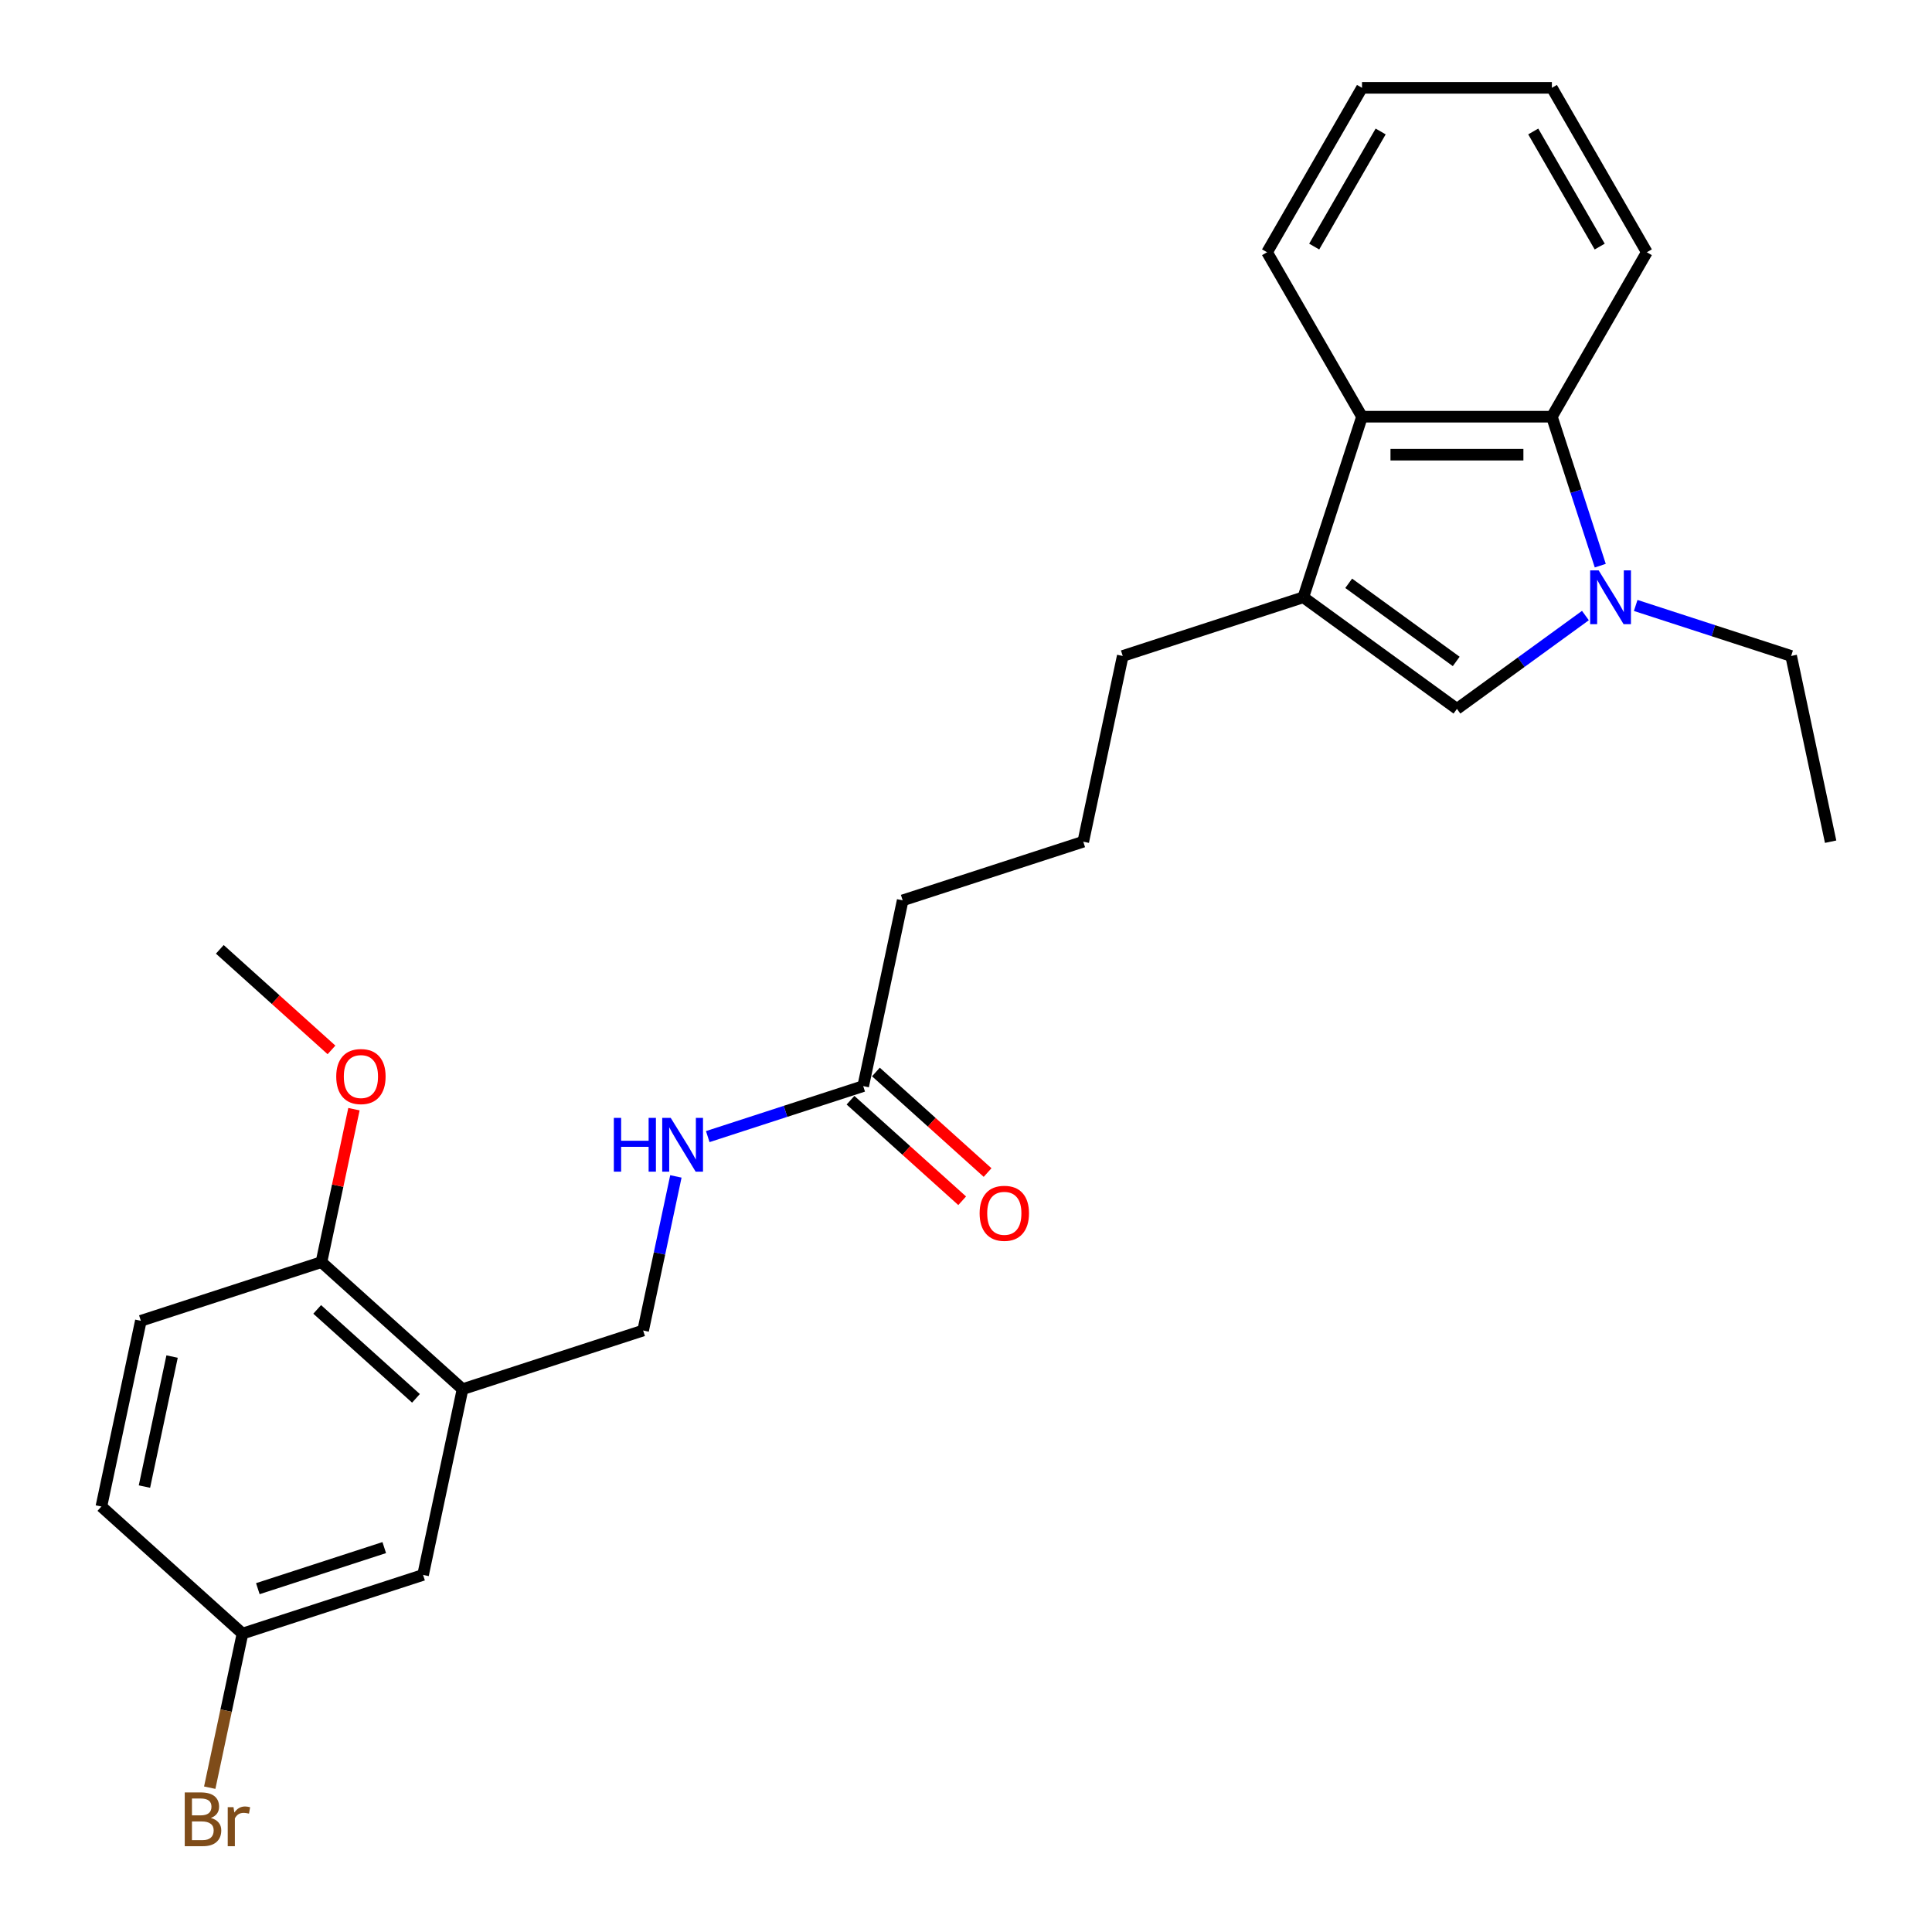 <?xml version='1.0' encoding='iso-8859-1'?>
<svg version='1.1' baseProfile='full'
              xmlns='http://www.w3.org/2000/svg'
                      xmlns:rdkit='http://www.rdkit.org/xml'
                      xmlns:xlink='http://www.w3.org/1999/xlink'
                  xml:space='preserve'
width='1000px' height='1000px' viewBox='0 0 1000 1000'>
<!-- END OF HEADER -->
<rect style='opacity:1.0;fill:#FFFFFF;stroke:none' width='1000' height='1000' x='0' y='0'> </rect>
<path class='bond-0' d='M 820.61,318.608 L 787.361,342.765' style='fill:none;fill-rule:evenodd;stroke:#0000FF;stroke-width:6px;stroke-linecap:butt;stroke-linejoin:miter;stroke-opacity:1' />
<path class='bond-0' d='M 787.361,342.765 L 754.112,366.922' style='fill:none;fill-rule:evenodd;stroke:#000000;stroke-width:6px;stroke-linecap:butt;stroke-linejoin:miter;stroke-opacity:1' />
<path class='bond-2' d='M 828.303,292.78 L 815.778,254.232' style='fill:none;fill-rule:evenodd;stroke:#0000FF;stroke-width:6px;stroke-linecap:butt;stroke-linejoin:miter;stroke-opacity:1' />
<path class='bond-2' d='M 815.778,254.232 L 803.252,215.683' style='fill:none;fill-rule:evenodd;stroke:#000000;stroke-width:6px;stroke-linecap:butt;stroke-linejoin:miter;stroke-opacity:1' />
<path class='bond-13' d='M 846.635,313.382 L 886.865,326.453' style='fill:none;fill-rule:evenodd;stroke:#0000FF;stroke-width:6px;stroke-linecap:butt;stroke-linejoin:miter;stroke-opacity:1' />
<path class='bond-13' d='M 886.865,326.453 L 927.094,339.525' style='fill:none;fill-rule:evenodd;stroke:#000000;stroke-width:6px;stroke-linecap:butt;stroke-linejoin:miter;stroke-opacity:1' />
<path class='bond-1' d='M 754.112,366.922 L 674.6,309.154' style='fill:none;fill-rule:evenodd;stroke:#000000;stroke-width:6px;stroke-linecap:butt;stroke-linejoin:miter;stroke-opacity:1' />
<path class='bond-1' d='M 753.739,342.355 L 698.081,301.917' style='fill:none;fill-rule:evenodd;stroke:#000000;stroke-width:6px;stroke-linecap:butt;stroke-linejoin:miter;stroke-opacity:1' />
<path class='bond-14' d='M 674.6,309.154 L 581.129,339.525' style='fill:none;fill-rule:evenodd;stroke:#000000;stroke-width:6px;stroke-linecap:butt;stroke-linejoin:miter;stroke-opacity:1' />
<path class='bond-26' d='M 674.6,309.154 L 704.971,215.683' style='fill:none;fill-rule:evenodd;stroke:#000000;stroke-width:6px;stroke-linecap:butt;stroke-linejoin:miter;stroke-opacity:1' />
<path class='bond-3' d='M 803.252,215.683 L 704.971,215.683' style='fill:none;fill-rule:evenodd;stroke:#000000;stroke-width:6px;stroke-linecap:butt;stroke-linejoin:miter;stroke-opacity:1' />
<path class='bond-3' d='M 788.51,235.339 L 719.713,235.339' style='fill:none;fill-rule:evenodd;stroke:#000000;stroke-width:6px;stroke-linecap:butt;stroke-linejoin:miter;stroke-opacity:1' />
<path class='bond-18' d='M 803.252,215.683 L 852.393,130.569' style='fill:none;fill-rule:evenodd;stroke:#000000;stroke-width:6px;stroke-linecap:butt;stroke-linejoin:miter;stroke-opacity:1' />
<path class='bond-19' d='M 704.971,215.683 L 655.83,130.569' style='fill:none;fill-rule:evenodd;stroke:#000000;stroke-width:6px;stroke-linecap:butt;stroke-linejoin:miter;stroke-opacity:1' />
<path class='bond-4' d='M 239.414,719.037 L 332.885,688.667' style='fill:none;fill-rule:evenodd;stroke:#000000;stroke-width:6px;stroke-linecap:butt;stroke-linejoin:miter;stroke-opacity:1' />
<path class='bond-6' d='M 239.414,719.037 L 166.377,653.274' style='fill:none;fill-rule:evenodd;stroke:#000000;stroke-width:6px;stroke-linecap:butt;stroke-linejoin:miter;stroke-opacity:1' />
<path class='bond-6' d='M 215.306,723.78 L 164.18,677.746' style='fill:none;fill-rule:evenodd;stroke:#000000;stroke-width:6px;stroke-linecap:butt;stroke-linejoin:miter;stroke-opacity:1' />
<path class='bond-9' d='M 239.414,719.037 L 218.981,815.171' style='fill:none;fill-rule:evenodd;stroke:#000000;stroke-width:6px;stroke-linecap:butt;stroke-linejoin:miter;stroke-opacity:1' />
<path class='bond-5' d='M 446.79,562.162 L 467.224,466.029' style='fill:none;fill-rule:evenodd;stroke:#000000;stroke-width:6px;stroke-linecap:butt;stroke-linejoin:miter;stroke-opacity:1' />
<path class='bond-7' d='M 446.79,562.162 L 406.561,575.234' style='fill:none;fill-rule:evenodd;stroke:#000000;stroke-width:6px;stroke-linecap:butt;stroke-linejoin:miter;stroke-opacity:1' />
<path class='bond-7' d='M 406.561,575.234 L 366.332,588.305' style='fill:none;fill-rule:evenodd;stroke:#0000FF;stroke-width:6px;stroke-linecap:butt;stroke-linejoin:miter;stroke-opacity:1' />
<path class='bond-10' d='M 440.214,569.466 L 469.116,595.49' style='fill:none;fill-rule:evenodd;stroke:#000000;stroke-width:6px;stroke-linecap:butt;stroke-linejoin:miter;stroke-opacity:1' />
<path class='bond-10' d='M 469.116,595.49 L 498.018,621.513' style='fill:none;fill-rule:evenodd;stroke:#FF0000;stroke-width:6px;stroke-linecap:butt;stroke-linejoin:miter;stroke-opacity:1' />
<path class='bond-10' d='M 453.367,554.859 L 482.269,580.882' style='fill:none;fill-rule:evenodd;stroke:#000000;stroke-width:6px;stroke-linecap:butt;stroke-linejoin:miter;stroke-opacity:1' />
<path class='bond-10' d='M 482.269,580.882 L 511.17,606.905' style='fill:none;fill-rule:evenodd;stroke:#FF0000;stroke-width:6px;stroke-linecap:butt;stroke-linejoin:miter;stroke-opacity:1' />
<path class='bond-11' d='M 166.377,653.274 L 72.906,683.645' style='fill:none;fill-rule:evenodd;stroke:#000000;stroke-width:6px;stroke-linecap:butt;stroke-linejoin:miter;stroke-opacity:1' />
<path class='bond-17' d='M 166.377,653.274 L 174.791,613.689' style='fill:none;fill-rule:evenodd;stroke:#000000;stroke-width:6px;stroke-linecap:butt;stroke-linejoin:miter;stroke-opacity:1' />
<path class='bond-17' d='M 174.791,613.689 L 183.205,574.104' style='fill:none;fill-rule:evenodd;stroke:#FF0000;stroke-width:6px;stroke-linecap:butt;stroke-linejoin:miter;stroke-opacity:1' />
<path class='bond-8' d='M 349.839,608.907 L 341.362,648.787' style='fill:none;fill-rule:evenodd;stroke:#0000FF;stroke-width:6px;stroke-linecap:butt;stroke-linejoin:miter;stroke-opacity:1' />
<path class='bond-8' d='M 341.362,648.787 L 332.885,688.667' style='fill:none;fill-rule:evenodd;stroke:#000000;stroke-width:6px;stroke-linecap:butt;stroke-linejoin:miter;stroke-opacity:1' />
<path class='bond-12' d='M 218.981,815.171 L 125.509,845.542' style='fill:none;fill-rule:evenodd;stroke:#000000;stroke-width:6px;stroke-linecap:butt;stroke-linejoin:miter;stroke-opacity:1' />
<path class='bond-12' d='M 198.886,801.032 L 133.456,822.292' style='fill:none;fill-rule:evenodd;stroke:#000000;stroke-width:6px;stroke-linecap:butt;stroke-linejoin:miter;stroke-opacity:1' />
<path class='bond-28' d='M 72.906,683.645 L 52.472,779.779' style='fill:none;fill-rule:evenodd;stroke:#000000;stroke-width:6px;stroke-linecap:butt;stroke-linejoin:miter;stroke-opacity:1' />
<path class='bond-28' d='M 89.068,702.152 L 74.764,769.445' style='fill:none;fill-rule:evenodd;stroke:#000000;stroke-width:6px;stroke-linecap:butt;stroke-linejoin:miter;stroke-opacity:1' />
<path class='bond-15' d='M 125.509,845.542 L 52.472,779.779' style='fill:none;fill-rule:evenodd;stroke:#000000;stroke-width:6px;stroke-linecap:butt;stroke-linejoin:miter;stroke-opacity:1' />
<path class='bond-16' d='M 125.509,845.542 L 117.033,885.422' style='fill:none;fill-rule:evenodd;stroke:#000000;stroke-width:6px;stroke-linecap:butt;stroke-linejoin:miter;stroke-opacity:1' />
<path class='bond-16' d='M 117.033,885.422 L 108.556,925.302' style='fill:none;fill-rule:evenodd;stroke:#7F4C19;stroke-width:6px;stroke-linecap:butt;stroke-linejoin:miter;stroke-opacity:1' />
<path class='bond-23' d='M 927.094,339.525 L 947.528,435.658' style='fill:none;fill-rule:evenodd;stroke:#000000;stroke-width:6px;stroke-linecap:butt;stroke-linejoin:miter;stroke-opacity:1' />
<path class='bond-20' d='M 581.129,339.525 L 560.695,435.658' style='fill:none;fill-rule:evenodd;stroke:#000000;stroke-width:6px;stroke-linecap:butt;stroke-linejoin:miter;stroke-opacity:1' />
<path class='bond-22' d='M 171.577,543.424 L 142.676,517.401' style='fill:none;fill-rule:evenodd;stroke:#FF0000;stroke-width:6px;stroke-linecap:butt;stroke-linejoin:miter;stroke-opacity:1' />
<path class='bond-22' d='M 142.676,517.401 L 113.774,491.378' style='fill:none;fill-rule:evenodd;stroke:#000000;stroke-width:6px;stroke-linecap:butt;stroke-linejoin:miter;stroke-opacity:1' />
<path class='bond-24' d='M 852.393,130.569 L 803.252,45.455' style='fill:none;fill-rule:evenodd;stroke:#000000;stroke-width:6px;stroke-linecap:butt;stroke-linejoin:miter;stroke-opacity:1' />
<path class='bond-24' d='M 827.999,127.63 L 793.601,68.05' style='fill:none;fill-rule:evenodd;stroke:#000000;stroke-width:6px;stroke-linecap:butt;stroke-linejoin:miter;stroke-opacity:1' />
<path class='bond-27' d='M 655.83,130.569 L 704.971,45.455' style='fill:none;fill-rule:evenodd;stroke:#000000;stroke-width:6px;stroke-linecap:butt;stroke-linejoin:miter;stroke-opacity:1' />
<path class='bond-27' d='M 680.224,127.63 L 714.623,68.05' style='fill:none;fill-rule:evenodd;stroke:#000000;stroke-width:6px;stroke-linecap:butt;stroke-linejoin:miter;stroke-opacity:1' />
<path class='bond-21' d='M 560.695,435.658 L 467.224,466.029' style='fill:none;fill-rule:evenodd;stroke:#000000;stroke-width:6px;stroke-linecap:butt;stroke-linejoin:miter;stroke-opacity:1' />
<path class='bond-25' d='M 803.252,45.455 L 704.971,45.455' style='fill:none;fill-rule:evenodd;stroke:#000000;stroke-width:6px;stroke-linecap:butt;stroke-linejoin:miter;stroke-opacity:1' />
<path  class='atom-0' d='M 827.47 295.237
L 836.591 309.98
Q 837.495 311.434, 838.95 314.068
Q 840.404 316.702, 840.483 316.859
L 840.483 295.237
L 844.178 295.237
L 844.178 323.071
L 840.365 323.071
L 830.576 306.952
Q 829.436 305.065, 828.217 302.903
Q 827.038 300.741, 826.684 300.073
L 826.684 323.071
L 823.067 323.071
L 823.067 295.237
L 827.47 295.237
' fill='#0000FF'/>
<path  class='atom-8' d='M 317.722 578.616
L 321.496 578.616
L 321.496 590.45
L 335.727 590.45
L 335.727 578.616
L 339.501 578.616
L 339.501 606.45
L 335.727 606.45
L 335.727 593.595
L 321.496 593.595
L 321.496 606.45
L 317.722 606.45
L 317.722 578.616
' fill='#0000FF'/>
<path  class='atom-8' d='M 347.167 578.616
L 356.287 593.359
Q 357.192 594.813, 358.646 597.447
Q 360.101 600.081, 360.179 600.238
L 360.179 578.616
L 363.875 578.616
L 363.875 606.45
L 360.061 606.45
L 350.273 590.332
Q 349.133 588.445, 347.914 586.282
Q 346.734 584.12, 346.381 583.452
L 346.381 606.45
L 342.764 606.45
L 342.764 578.616
L 347.167 578.616
' fill='#0000FF'/>
<path  class='atom-11' d='M 507.051 628.004
Q 507.051 621.321, 510.353 617.586
Q 513.656 613.852, 519.828 613.852
Q 526 613.852, 529.302 617.586
Q 532.604 621.321, 532.604 628.004
Q 532.604 634.766, 529.263 638.619
Q 525.921 642.432, 519.828 642.432
Q 513.695 642.432, 510.353 638.619
Q 507.051 634.805, 507.051 628.004
M 519.828 639.287
Q 524.073 639.287, 526.354 636.456
Q 528.673 633.587, 528.673 628.004
Q 528.673 622.54, 526.354 619.788
Q 524.073 616.997, 519.828 616.997
Q 515.582 616.997, 513.263 619.749
Q 510.982 622.5, 510.982 628.004
Q 510.982 633.626, 513.263 636.456
Q 515.582 639.287, 519.828 639.287
' fill='#FF0000'/>
<path  class='atom-17' d='M 109.144 940.968
Q 111.818 941.715, 113.154 943.366
Q 114.53 944.978, 114.53 947.376
Q 114.53 951.228, 112.054 953.43
Q 109.616 955.592, 104.977 955.592
L 95.621 955.592
L 95.621 927.759
L 103.837 927.759
Q 108.594 927.759, 110.992 929.685
Q 113.39 931.611, 113.39 935.149
Q 113.39 939.356, 109.144 940.968
M 99.356 930.904
L 99.356 939.631
L 103.837 939.631
Q 106.589 939.631, 108.004 938.53
Q 109.459 937.39, 109.459 935.149
Q 109.459 930.904, 103.837 930.904
L 99.356 930.904
M 104.977 952.447
Q 107.69 952.447, 109.144 951.15
Q 110.599 949.852, 110.599 947.376
Q 110.599 945.095, 108.987 943.955
Q 107.415 942.776, 104.388 942.776
L 99.356 942.776
L 99.356 952.447
L 104.977 952.447
' fill='#7F4C19'/>
<path  class='atom-17' d='M 120.86 935.385
L 121.292 938.176
Q 123.415 935.031, 126.874 935.031
Q 127.975 935.031, 129.469 935.425
L 128.879 938.727
Q 127.189 938.334, 126.245 938.334
Q 124.594 938.334, 123.494 939.002
Q 122.432 939.631, 121.567 941.164
L 121.567 955.592
L 117.872 955.592
L 117.872 935.385
L 120.86 935.385
' fill='#7F4C19'/>
<path  class='atom-18' d='M 174.034 557.219
Q 174.034 550.536, 177.337 546.801
Q 180.639 543.067, 186.811 543.067
Q 192.983 543.067, 196.285 546.801
Q 199.588 550.536, 199.588 557.219
Q 199.588 563.981, 196.246 567.834
Q 192.904 571.647, 186.811 571.647
Q 180.678 571.647, 177.337 567.834
Q 174.034 564.02, 174.034 557.219
M 186.811 568.502
Q 191.057 568.502, 193.337 565.671
Q 195.656 562.802, 195.656 557.219
Q 195.656 551.755, 193.337 549.003
Q 191.057 546.212, 186.811 546.212
Q 182.565 546.212, 180.246 548.964
Q 177.966 551.715, 177.966 557.219
Q 177.966 562.841, 180.246 565.671
Q 182.565 568.502, 186.811 568.502
' fill='#FF0000'/>
</svg>
